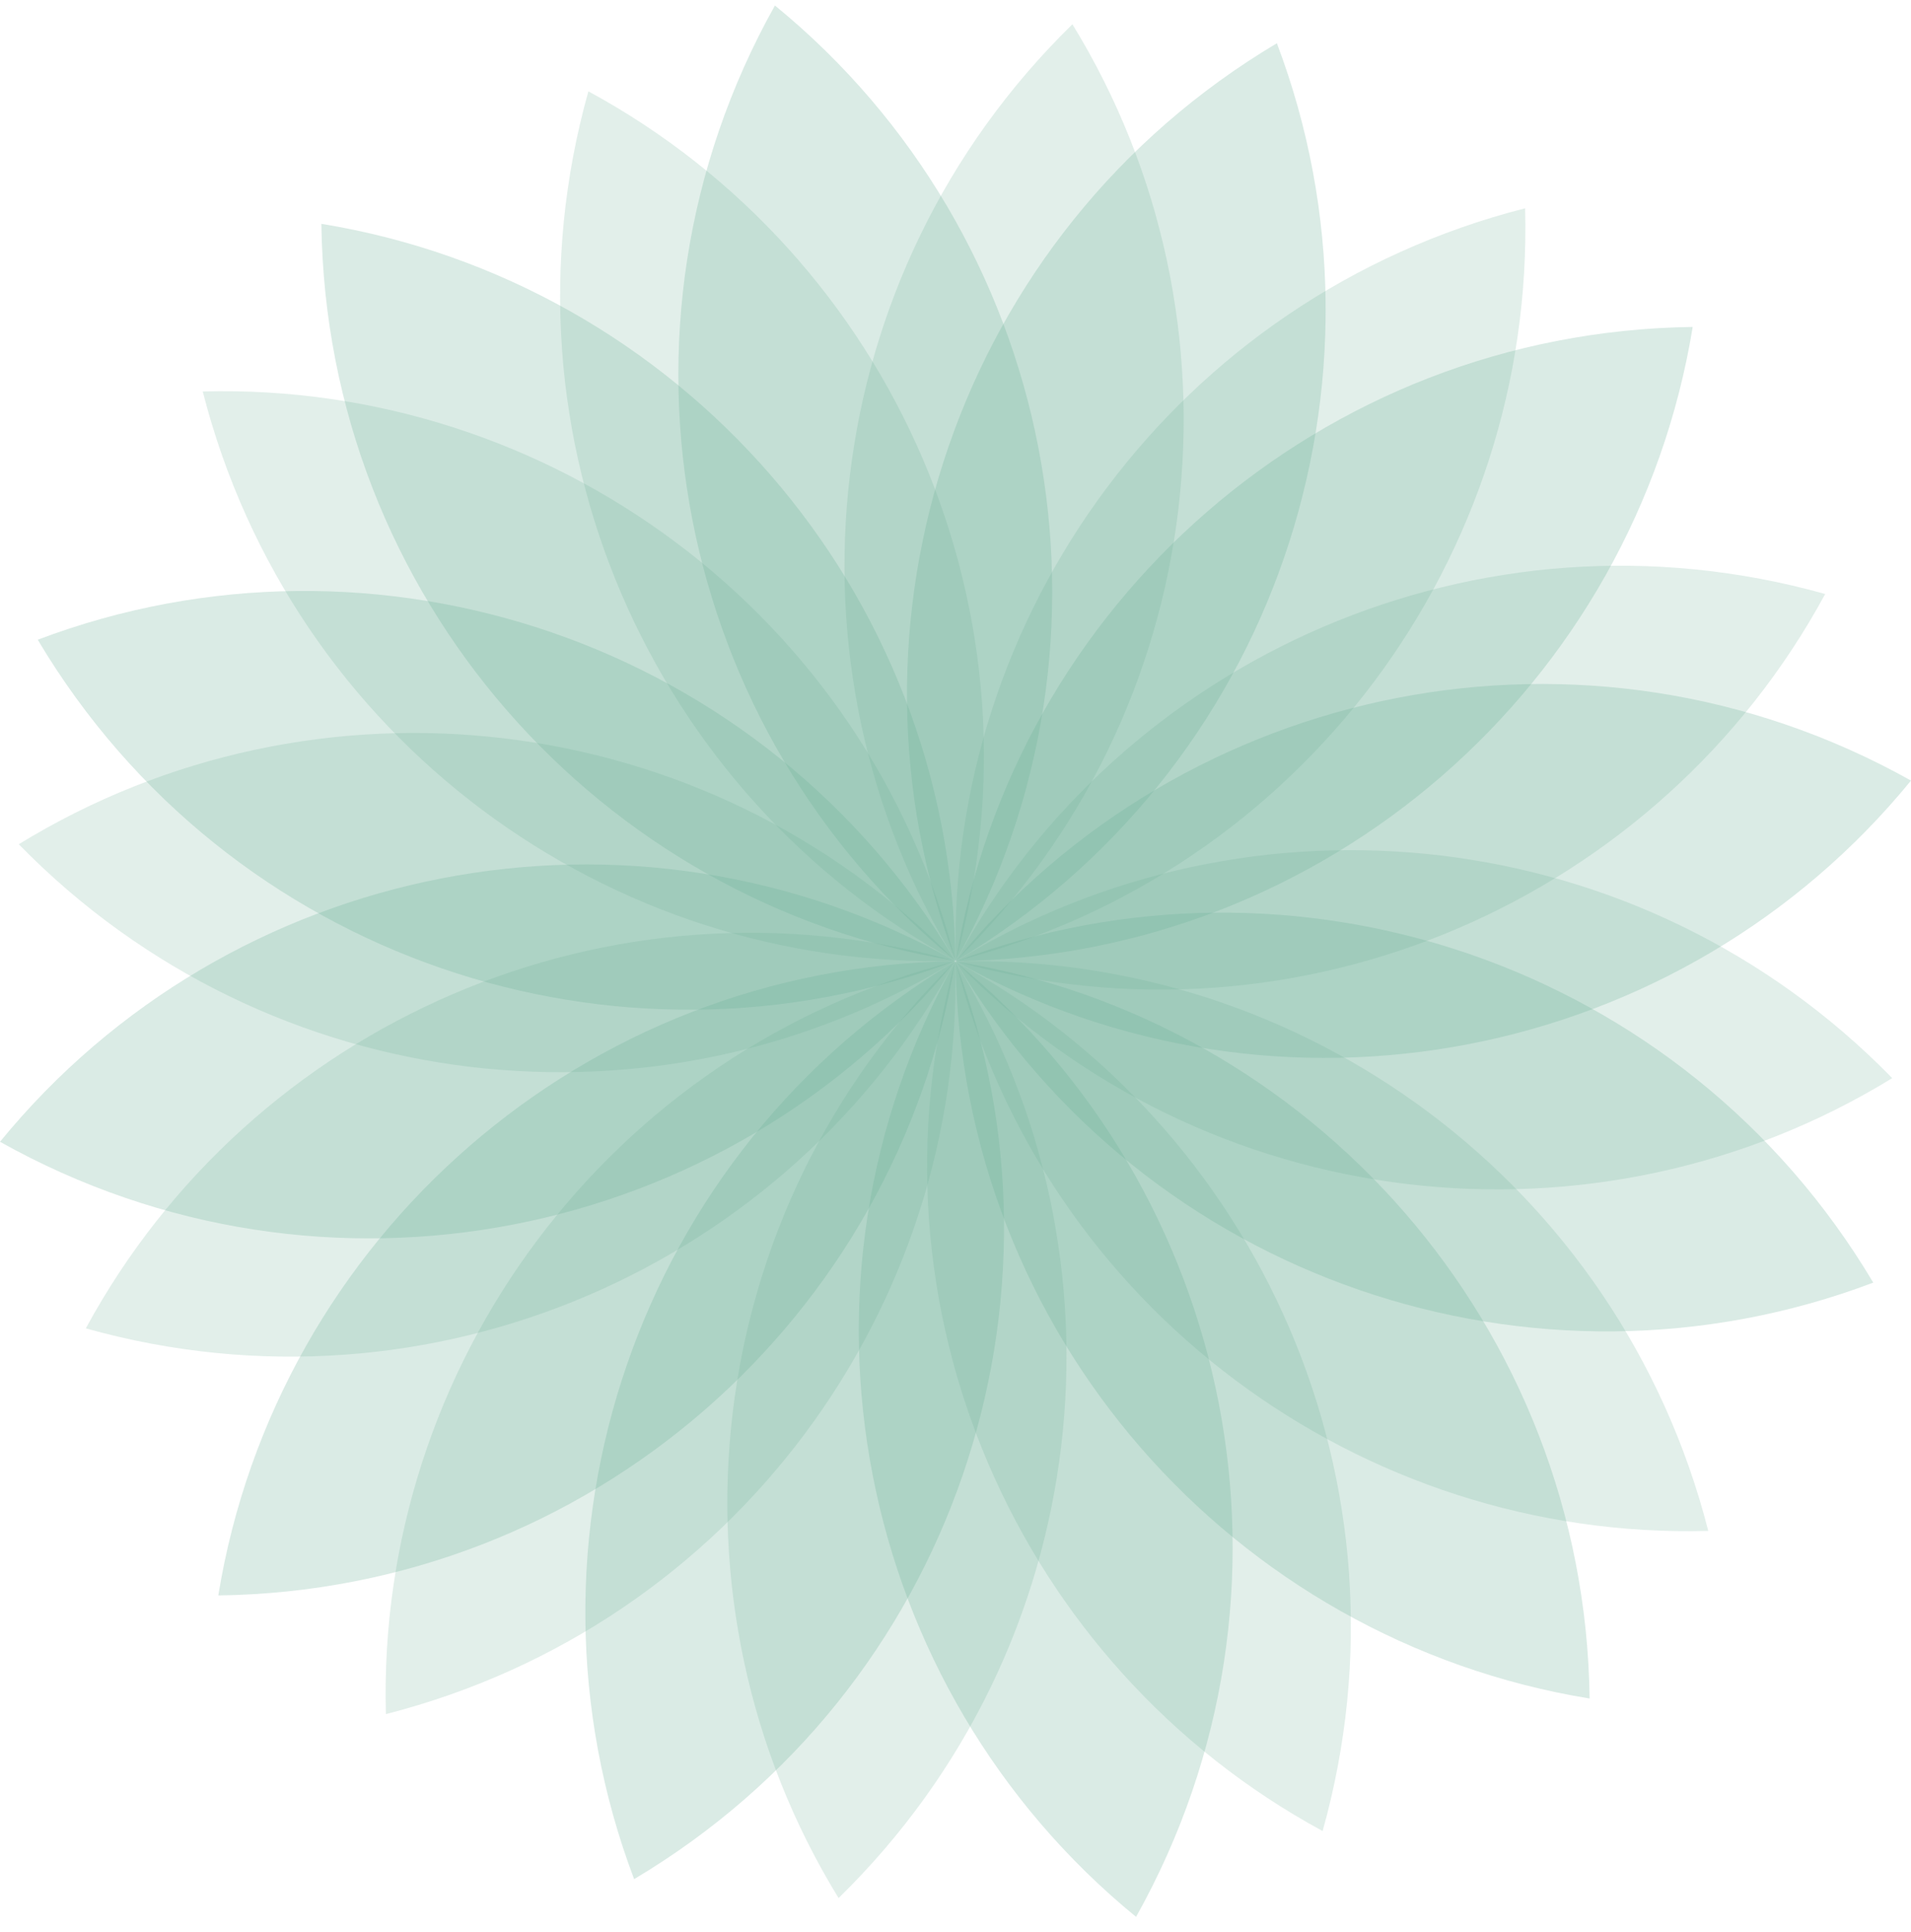 <svg xmlns="http://www.w3.org/2000/svg" width="94" height="95" viewBox="0 0 94 95" fill="none"><path opacity="0.785" d="M47 47.258C46.761 28.968 33.345 13.866 15.808 11.008C16.047 29.297 29.463 44.4 47 47.258Z" fill="#6AAC96" fill-opacity="0.31"></path><path opacity="0.62" d="M9.972 19.252C27.022 18.792 42.634 30.163 47 47.258C29.95 47.717 14.338 36.345 9.972 19.252Z" fill="#6AAC96" fill-opacity="0.31"></path><path opacity="0.785" d="M47 47.284C47.239 65.573 60.655 80.676 78.192 83.533C77.953 65.245 64.537 50.141 47 47.284Z" fill="#6AAC96" fill-opacity="0.31"></path><path opacity="0.62" d="M84.028 75.29C66.978 75.75 51.366 64.378 47 47.284C64.05 46.825 79.662 58.196 84.028 75.29Z" fill="#6AAC96" fill-opacity="0.31"></path><path opacity="0.785" d="M46.993 47.259C37.642 31.54 18.472 25.168 1.856 31.462C11.207 47.181 30.377 53.553 46.993 47.259Z" fill="#6AAC96" fill-opacity="0.31"></path><path opacity="0.62" d="M0.923 41.52C15.459 32.596 34.665 34.638 46.993 47.259C32.457 56.182 13.251 54.14 0.923 41.52Z" fill="#6AAC96" fill-opacity="0.31"></path><path opacity="0.785" d="M47.007 47.282C56.358 63.002 75.528 69.373 92.144 63.079C82.793 47.36 63.623 40.988 47.007 47.282Z" fill="#6AAC96" fill-opacity="0.31"></path><path opacity="0.62" d="M93.077 53.022C78.541 61.945 59.335 59.903 47.007 47.282C61.543 38.36 80.749 40.401 93.077 53.022Z" fill="#6AAC96" fill-opacity="0.31"></path><path opacity="0.785" d="M46.988 47.264C31.03 38.327 11.243 42.394 0 56.153C15.957 65.09 35.745 61.023 46.988 47.264Z" fill="#6AAC96" fill-opacity="0.31"></path><path opacity="0.62" d="M4.221 65.329C12.348 50.333 30.002 42.498 46.988 47.264C38.861 62.26 21.207 70.094 4.221 65.329Z" fill="#6AAC96" fill-opacity="0.31"></path><path opacity="0.785" d="M47.011 47.277C62.97 56.215 82.757 52.148 94 38.389C78.043 29.451 58.254 33.519 47.011 47.277Z" fill="#6AAC96" fill-opacity="0.31"></path><path opacity="0.62" d="M89.779 29.213C81.653 44.209 63.998 52.044 47.012 47.278C55.139 32.282 72.793 24.448 89.779 29.213Z" fill="#6AAC96" fill-opacity="0.31"></path><path opacity="0.785" d="M47.007 47.259C55.944 31.301 51.877 11.514 38.118 0.271C29.181 16.228 33.248 36.016 47.007 47.259Z" fill="#6AAC96" fill-opacity="0.31"></path><path opacity="0.62" d="M28.942 4.492C43.938 12.618 51.773 30.272 47.007 47.259C32.011 39.132 24.177 21.478 28.942 4.492Z" fill="#6AAC96" fill-opacity="0.31"></path><path opacity="0.785" d="M46.993 47.282C38.056 63.241 42.123 83.028 55.882 94.271C64.819 78.313 60.752 58.525 46.993 47.282Z" fill="#6AAC96" fill-opacity="0.31"></path><path opacity="0.62" d="M65.058 90.05C50.062 81.923 42.227 64.269 46.993 47.282C61.989 55.41 69.823 73.064 65.058 90.05Z" fill="#6AAC96" fill-opacity="0.31"></path><path opacity="0.785" d="M46.987 47.271C28.698 47.51 13.595 60.926 10.738 78.463C29.026 78.224 44.129 64.808 46.987 47.271Z" fill="#6AAC96" fill-opacity="0.31"></path><path opacity="0.62" d="M18.981 84.299C18.521 67.249 29.893 51.637 46.987 47.271C47.446 64.321 36.075 79.933 18.981 84.299Z" fill="#6AAC96" fill-opacity="0.31"></path><path opacity="0.785" d="M47.013 47.271C65.302 47.032 80.405 33.616 83.262 16.079C64.974 16.318 49.87 29.734 47.013 47.271Z" fill="#6AAC96" fill-opacity="0.31"></path><path opacity="0.62" d="M75.019 10.243C75.479 27.293 64.108 42.905 47.014 47.271C46.554 30.221 57.926 14.609 75.019 10.243Z" fill="#6AAC96" fill-opacity="0.31"></path><path opacity="0.785" d="M46.988 47.277C31.269 56.629 24.898 75.799 31.192 92.415C46.911 83.064 53.283 63.894 46.988 47.277Z" fill="#6AAC96" fill-opacity="0.31"></path><path opacity="0.62" d="M41.249 93.347C32.325 78.812 34.367 59.606 46.988 47.278C55.911 61.814 53.869 81.02 41.249 93.347Z" fill="#6AAC96" fill-opacity="0.31"></path><path opacity="0.785" d="M47.012 47.264C62.731 37.913 69.102 18.743 62.808 2.127C47.089 11.477 40.717 30.648 47.012 47.264Z" fill="#6AAC96" fill-opacity="0.31"></path><path opacity="0.62" d="M52.751 1.194C61.675 15.73 59.633 34.936 47.012 47.264C38.089 32.728 40.131 13.522 52.751 1.194Z" fill="#6AAC96" fill-opacity="0.31"></path></svg>